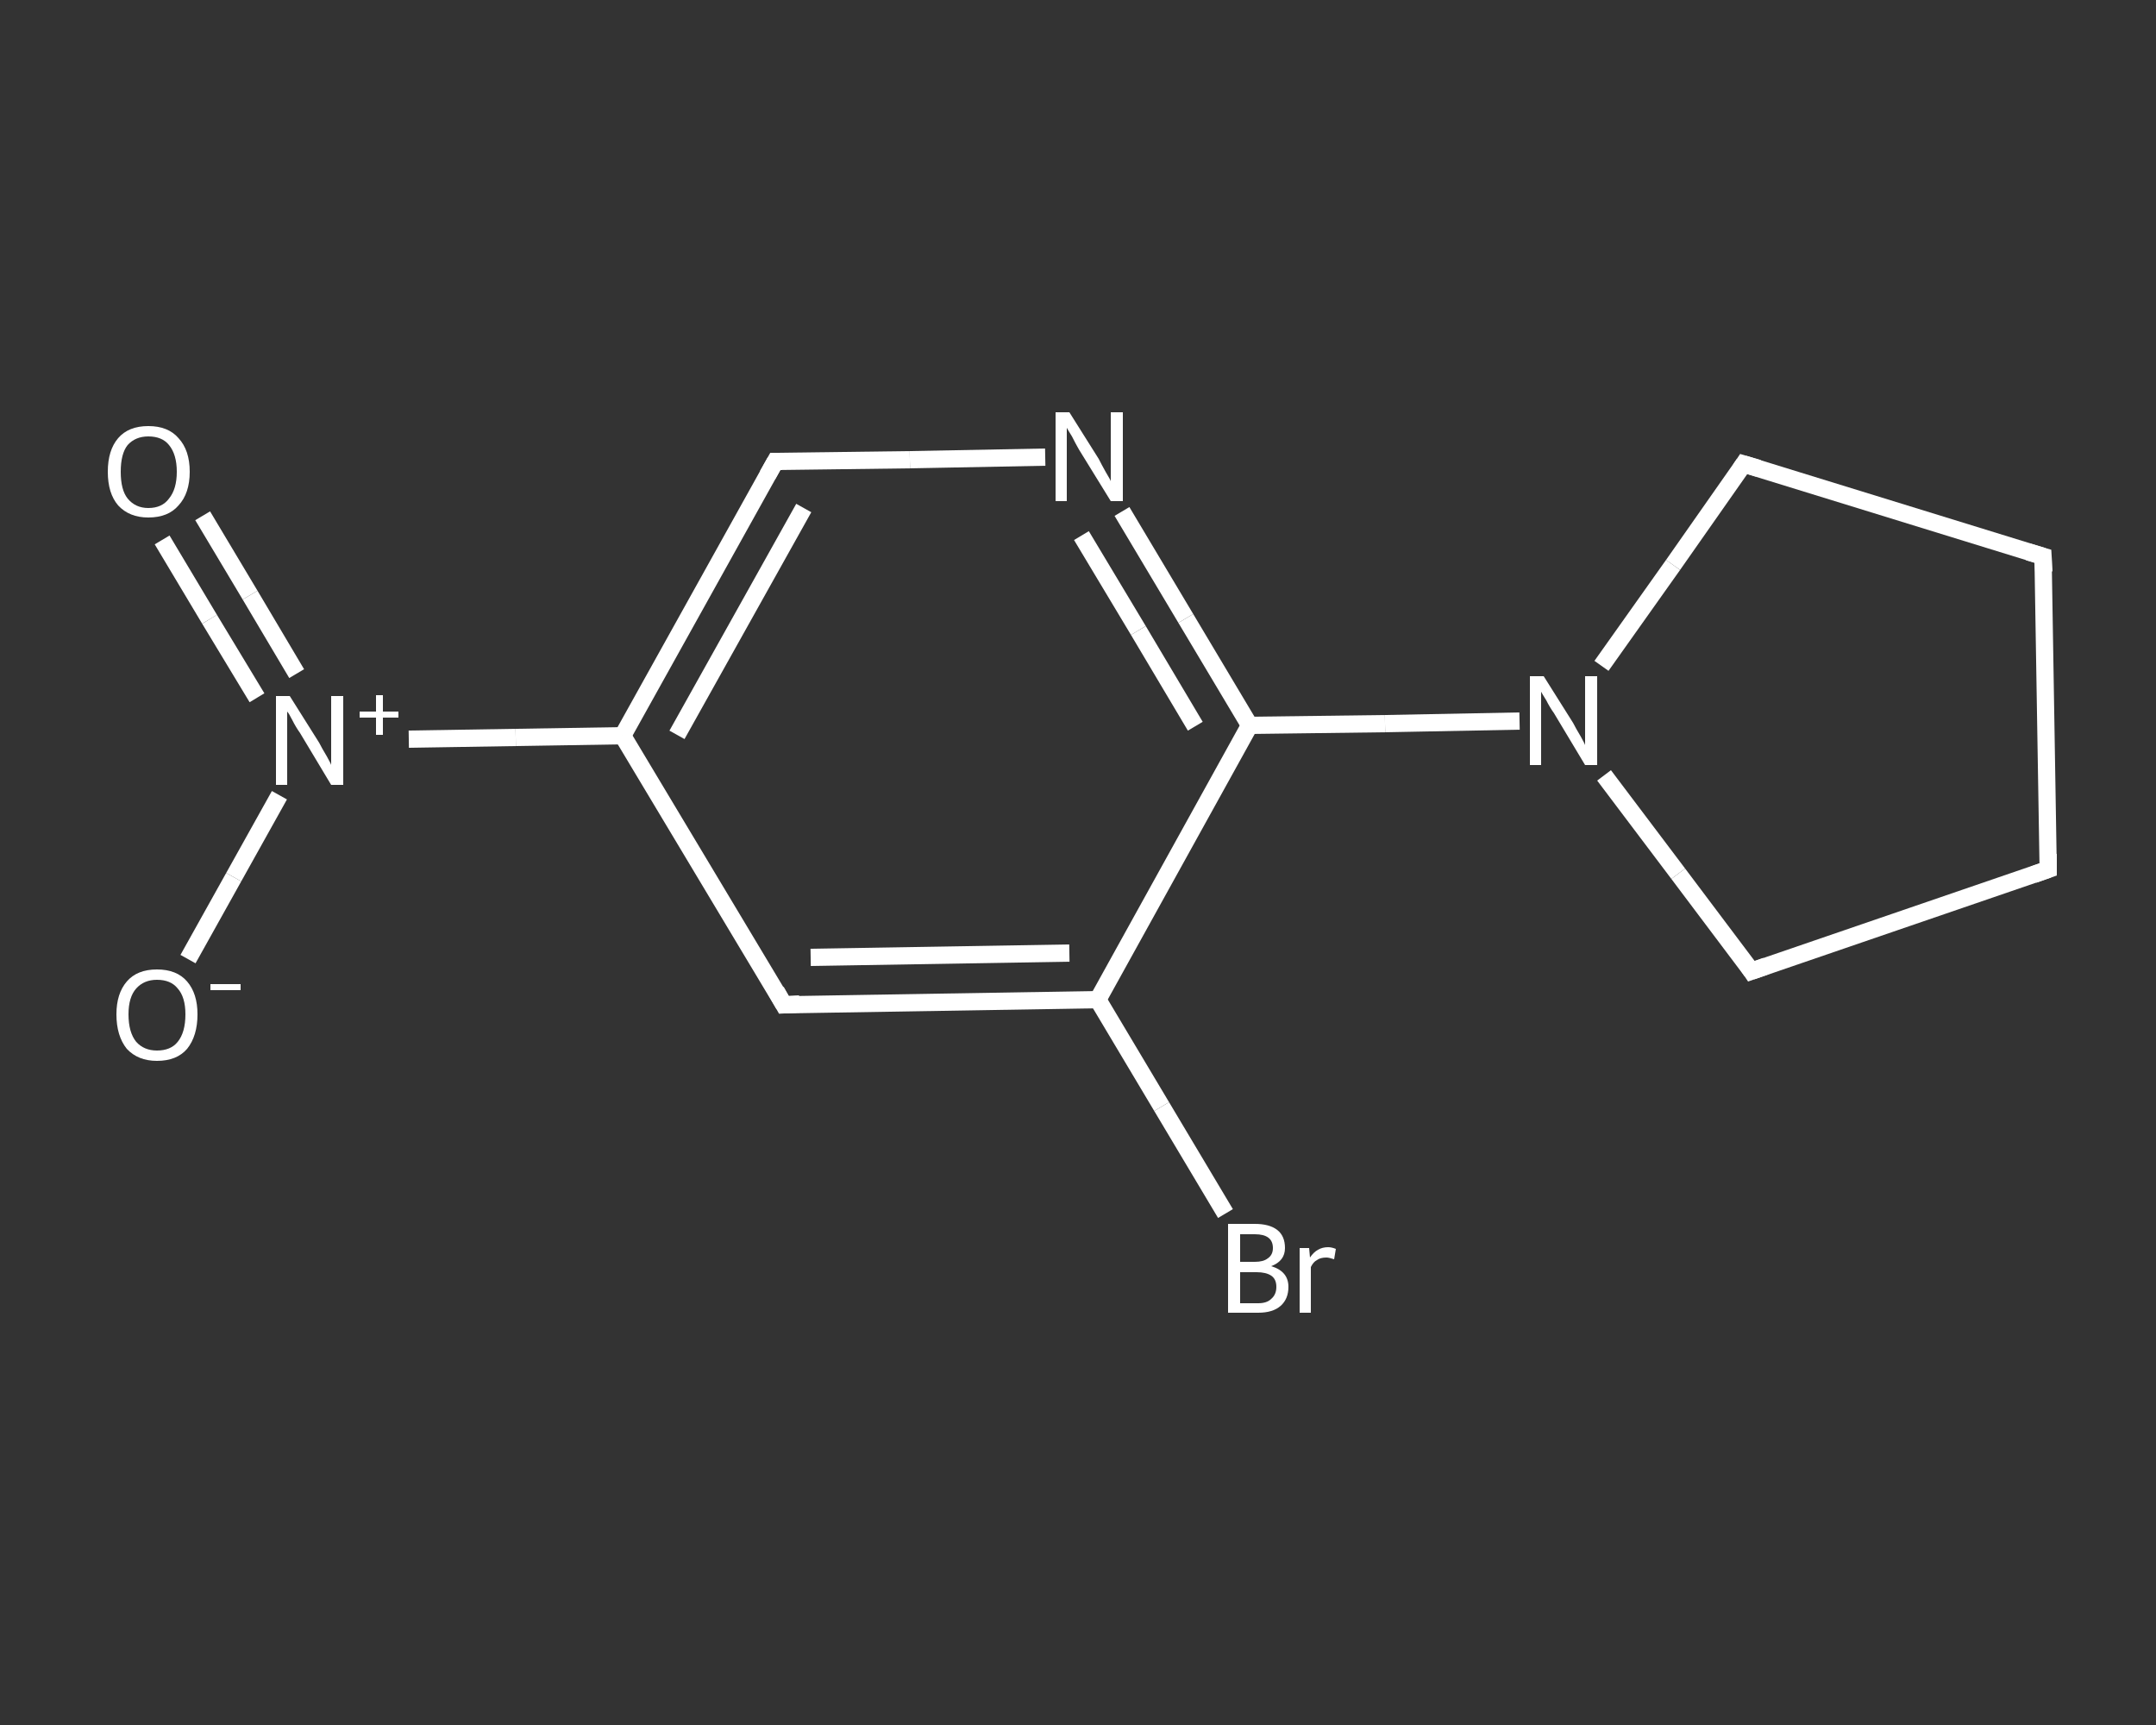 <?xml version='1.0' encoding='iso-8859-1'?>
<svg version='1.1' baseProfile='full'
              xmlns='http://www.w3.org/2000/svg'
                      xmlns:rdkit='http://www.rdkit.org/xml'
                      xmlns:xlink='http://www.w3.org/1999/xlink'
                  xml:space='preserve'
width='250px' height='200px' viewBox='0 0 250 200'>
<rect x="0" y="0" width="250" height="200" fill="#333333" stroke="none"/>
<!-- END OF HEADER -->
<rect style='opacity:1.0;fill:transparent;stroke:none' width='250.0' height='200.0' x='0.0' y='0.0'> </rect>
<path class='bond-0 atom-0 atom-1' d='M 23.5,59.8 L 29.0,69.0' style='fill:none;fill-rule:evenodd;stroke:#FFFFFF;stroke-width:2.0px;stroke-linecap:butt;stroke-linejoin:miter;stroke-opacity:1' />
<path class='bond-0 atom-0 atom-1' d='M 29.0,69.0 L 34.4,78.1' style='fill:none;fill-rule:evenodd;stroke:#FFFFFF;stroke-width:2.0px;stroke-linecap:butt;stroke-linejoin:miter;stroke-opacity:1' />
<path class='bond-0 atom-0 atom-1' d='M 18.8,62.6 L 24.3,71.8' style='fill:none;fill-rule:evenodd;stroke:#FFFFFF;stroke-width:2.0px;stroke-linecap:butt;stroke-linejoin:miter;stroke-opacity:1' />
<path class='bond-0 atom-0 atom-1' d='M 24.3,71.8 L 29.8,80.9' style='fill:none;fill-rule:evenodd;stroke:#FFFFFF;stroke-width:2.0px;stroke-linecap:butt;stroke-linejoin:miter;stroke-opacity:1' />
<path class='bond-1 atom-1 atom-2' d='M 32.4,92.2 L 27.1,101.7' style='fill:none;fill-rule:evenodd;stroke:#FFFFFF;stroke-width:2.0px;stroke-linecap:butt;stroke-linejoin:miter;stroke-opacity:1' />
<path class='bond-1 atom-1 atom-2' d='M 27.1,101.7 L 21.8,111.2' style='fill:none;fill-rule:evenodd;stroke:#FFFFFF;stroke-width:2.0px;stroke-linecap:butt;stroke-linejoin:miter;stroke-opacity:1' />
<path class='bond-2 atom-1 atom-3' d='M 47.4,85.7 L 59.8,85.5' style='fill:none;fill-rule:evenodd;stroke:#FFFFFF;stroke-width:2.0px;stroke-linecap:butt;stroke-linejoin:miter;stroke-opacity:1' />
<path class='bond-2 atom-1 atom-3' d='M 59.8,85.5 L 72.2,85.3' style='fill:none;fill-rule:evenodd;stroke:#FFFFFF;stroke-width:2.0px;stroke-linecap:butt;stroke-linejoin:miter;stroke-opacity:1' />
<path class='bond-3 atom-3 atom-4' d='M 72.2,85.3 L 89.9,53.5' style='fill:none;fill-rule:evenodd;stroke:#FFFFFF;stroke-width:2.0px;stroke-linecap:butt;stroke-linejoin:miter;stroke-opacity:1' />
<path class='bond-3 atom-3 atom-4' d='M 78.5,85.2 L 93.2,58.9' style='fill:none;fill-rule:evenodd;stroke:#FFFFFF;stroke-width:2.0px;stroke-linecap:butt;stroke-linejoin:miter;stroke-opacity:1' />
<path class='bond-4 atom-4 atom-5' d='M 89.9,53.5 L 105.5,53.3' style='fill:none;fill-rule:evenodd;stroke:#FFFFFF;stroke-width:2.0px;stroke-linecap:butt;stroke-linejoin:miter;stroke-opacity:1' />
<path class='bond-4 atom-4 atom-5' d='M 105.5,53.3 L 121.2,53.0' style='fill:none;fill-rule:evenodd;stroke:#FFFFFF;stroke-width:2.0px;stroke-linecap:butt;stroke-linejoin:miter;stroke-opacity:1' />
<path class='bond-5 atom-5 atom-6' d='M 130.1,59.3 L 137.5,71.7' style='fill:none;fill-rule:evenodd;stroke:#FFFFFF;stroke-width:2.0px;stroke-linecap:butt;stroke-linejoin:miter;stroke-opacity:1' />
<path class='bond-5 atom-5 atom-6' d='M 137.5,71.7 L 144.9,84.1' style='fill:none;fill-rule:evenodd;stroke:#FFFFFF;stroke-width:2.0px;stroke-linecap:butt;stroke-linejoin:miter;stroke-opacity:1' />
<path class='bond-5 atom-5 atom-6' d='M 125.4,62.1 L 132.0,73.1' style='fill:none;fill-rule:evenodd;stroke:#FFFFFF;stroke-width:2.0px;stroke-linecap:butt;stroke-linejoin:miter;stroke-opacity:1' />
<path class='bond-5 atom-5 atom-6' d='M 132.0,73.1 L 138.6,84.2' style='fill:none;fill-rule:evenodd;stroke:#FFFFFF;stroke-width:2.0px;stroke-linecap:butt;stroke-linejoin:miter;stroke-opacity:1' />
<path class='bond-6 atom-6 atom-7' d='M 144.9,84.1 L 160.6,83.9' style='fill:none;fill-rule:evenodd;stroke:#FFFFFF;stroke-width:2.0px;stroke-linecap:butt;stroke-linejoin:miter;stroke-opacity:1' />
<path class='bond-6 atom-6 atom-7' d='M 160.6,83.9 L 176.2,83.6' style='fill:none;fill-rule:evenodd;stroke:#FFFFFF;stroke-width:2.0px;stroke-linecap:butt;stroke-linejoin:miter;stroke-opacity:1' />
<path class='bond-7 atom-7 atom-8' d='M 185.7,77.2 L 194.0,65.5' style='fill:none;fill-rule:evenodd;stroke:#FFFFFF;stroke-width:2.0px;stroke-linecap:butt;stroke-linejoin:miter;stroke-opacity:1' />
<path class='bond-7 atom-7 atom-8' d='M 194.0,65.5 L 202.2,53.8' style='fill:none;fill-rule:evenodd;stroke:#FFFFFF;stroke-width:2.0px;stroke-linecap:butt;stroke-linejoin:miter;stroke-opacity:1' />
<path class='bond-8 atom-8 atom-9' d='M 202.2,53.8 L 236.9,64.5' style='fill:none;fill-rule:evenodd;stroke:#FFFFFF;stroke-width:2.0px;stroke-linecap:butt;stroke-linejoin:miter;stroke-opacity:1' />
<path class='bond-9 atom-9 atom-10' d='M 236.9,64.5 L 237.5,100.8' style='fill:none;fill-rule:evenodd;stroke:#FFFFFF;stroke-width:2.0px;stroke-linecap:butt;stroke-linejoin:miter;stroke-opacity:1' />
<path class='bond-10 atom-10 atom-11' d='M 237.5,100.8 L 203.1,112.6' style='fill:none;fill-rule:evenodd;stroke:#FFFFFF;stroke-width:2.0px;stroke-linecap:butt;stroke-linejoin:miter;stroke-opacity:1' />
<path class='bond-11 atom-6 atom-12' d='M 144.9,84.1 L 127.3,115.9' style='fill:none;fill-rule:evenodd;stroke:#FFFFFF;stroke-width:2.0px;stroke-linecap:butt;stroke-linejoin:miter;stroke-opacity:1' />
<path class='bond-12 atom-12 atom-13' d='M 127.3,115.9 L 134.7,128.3' style='fill:none;fill-rule:evenodd;stroke:#FFFFFF;stroke-width:2.0px;stroke-linecap:butt;stroke-linejoin:miter;stroke-opacity:1' />
<path class='bond-12 atom-12 atom-13' d='M 134.7,128.3 L 142.1,140.7' style='fill:none;fill-rule:evenodd;stroke:#FFFFFF;stroke-width:2.0px;stroke-linecap:butt;stroke-linejoin:miter;stroke-opacity:1' />
<path class='bond-13 atom-12 atom-14' d='M 127.3,115.9 L 90.9,116.5' style='fill:none;fill-rule:evenodd;stroke:#FFFFFF;stroke-width:2.0px;stroke-linecap:butt;stroke-linejoin:miter;stroke-opacity:1' />
<path class='bond-13 atom-12 atom-14' d='M 124.0,110.5 L 94.0,111.0' style='fill:none;fill-rule:evenodd;stroke:#FFFFFF;stroke-width:2.0px;stroke-linecap:butt;stroke-linejoin:miter;stroke-opacity:1' />
<path class='bond-14 atom-14 atom-3' d='M 90.9,116.5 L 72.2,85.3' style='fill:none;fill-rule:evenodd;stroke:#FFFFFF;stroke-width:2.0px;stroke-linecap:butt;stroke-linejoin:miter;stroke-opacity:1' />
<path class='bond-15 atom-11 atom-7' d='M 203.1,112.6 L 194.6,101.3' style='fill:none;fill-rule:evenodd;stroke:#FFFFFF;stroke-width:2.0px;stroke-linecap:butt;stroke-linejoin:miter;stroke-opacity:1' />
<path class='bond-15 atom-11 atom-7' d='M 194.6,101.3 L 186.0,89.9' style='fill:none;fill-rule:evenodd;stroke:#FFFFFF;stroke-width:2.0px;stroke-linecap:butt;stroke-linejoin:miter;stroke-opacity:1' />
<path d='M 89.0,55.1 L 89.9,53.5 L 90.7,53.5' style='fill:none;stroke:#FFFFFF;stroke-width:2.0px;stroke-linecap:butt;stroke-linejoin:miter;stroke-opacity:1;' />
<path d='M 201.8,54.4 L 202.2,53.8 L 203.9,54.3' style='fill:none;stroke:#FFFFFF;stroke-width:2.0px;stroke-linecap:butt;stroke-linejoin:miter;stroke-opacity:1;' />
<path d='M 235.2,64.0 L 236.9,64.5 L 237.0,66.3' style='fill:none;stroke:#FFFFFF;stroke-width:2.0px;stroke-linecap:butt;stroke-linejoin:miter;stroke-opacity:1;' />
<path d='M 237.5,99.0 L 237.5,100.8 L 235.8,101.4' style='fill:none;stroke:#FFFFFF;stroke-width:2.0px;stroke-linecap:butt;stroke-linejoin:miter;stroke-opacity:1;' />
<path d='M 204.8,112.0 L 203.1,112.6 L 202.7,112.0' style='fill:none;stroke:#FFFFFF;stroke-width:2.0px;stroke-linecap:butt;stroke-linejoin:miter;stroke-opacity:1;' />
<path d='M 92.7,116.4 L 90.9,116.5 L 90.0,114.9' style='fill:none;stroke:#FFFFFF;stroke-width:2.0px;stroke-linecap:butt;stroke-linejoin:miter;stroke-opacity:1;' />
<path class='atom-0' d='M 12.5 54.7
Q 12.5 52.2, 13.7 50.8
Q 14.9 49.4, 17.2 49.4
Q 19.5 49.4, 20.7 50.8
Q 22.0 52.2, 22.0 54.7
Q 22.0 57.2, 20.7 58.6
Q 19.5 60.0, 17.2 60.0
Q 15.0 60.0, 13.7 58.6
Q 12.5 57.2, 12.5 54.7
M 17.2 58.9
Q 18.8 58.9, 19.6 57.8
Q 20.5 56.7, 20.5 54.7
Q 20.5 52.7, 19.6 51.6
Q 18.8 50.6, 17.2 50.6
Q 15.7 50.6, 14.8 51.6
Q 14.0 52.6, 14.0 54.7
Q 14.0 56.8, 14.8 57.8
Q 15.7 58.9, 17.2 58.9
' fill='#FFFFFF'/>
<path class='atom-1' d='M 33.6 80.7
L 37.0 86.1
Q 37.3 86.7, 37.9 87.7
Q 38.4 88.6, 38.4 88.7
L 38.4 80.7
L 39.8 80.7
L 39.8 91.0
L 38.4 91.0
L 34.8 85.0
Q 34.3 84.3, 33.9 83.5
Q 33.5 82.7, 33.3 82.5
L 33.3 91.0
L 32.0 91.0
L 32.0 80.7
L 33.6 80.7
' fill='#FFFFFF'/>
<path class='atom-1' d='M 41.7 82.5
L 43.6 82.5
L 43.6 80.6
L 44.4 80.6
L 44.4 82.5
L 46.2 82.5
L 46.2 83.2
L 44.4 83.2
L 44.4 85.2
L 43.6 85.2
L 43.6 83.2
L 41.7 83.2
L 41.7 82.5
' fill='#FFFFFF'/>
<path class='atom-2' d='M 13.5 117.6
Q 13.5 115.2, 14.7 113.8
Q 15.9 112.4, 18.2 112.4
Q 20.5 112.4, 21.7 113.8
Q 22.9 115.2, 22.9 117.6
Q 22.9 120.1, 21.7 121.6
Q 20.5 123.0, 18.2 123.0
Q 16.0 123.0, 14.7 121.6
Q 13.5 120.1, 13.5 117.6
M 18.2 121.8
Q 19.8 121.8, 20.6 120.8
Q 21.5 119.7, 21.5 117.6
Q 21.5 115.6, 20.6 114.6
Q 19.8 113.6, 18.2 113.6
Q 16.7 113.6, 15.8 114.6
Q 14.9 115.6, 14.9 117.6
Q 14.9 119.7, 15.8 120.8
Q 16.7 121.8, 18.2 121.8
' fill='#FFFFFF'/>
<path class='atom-2' d='M 24.4 114.1
L 27.9 114.1
L 27.9 114.8
L 24.4 114.8
L 24.4 114.1
' fill='#FFFFFF'/>
<path class='atom-5' d='M 124.0 47.8
L 127.4 53.2
Q 127.7 53.8, 128.2 54.7
Q 128.8 55.7, 128.8 55.8
L 128.8 47.8
L 130.2 47.8
L 130.2 58.1
L 128.8 58.1
L 125.1 52.1
Q 124.7 51.4, 124.3 50.6
Q 123.8 49.8, 123.7 49.6
L 123.7 58.1
L 122.4 58.1
L 122.4 47.8
L 124.0 47.8
' fill='#FFFFFF'/>
<path class='atom-7' d='M 179.0 78.4
L 182.4 83.8
Q 182.7 84.4, 183.3 85.4
Q 183.8 86.3, 183.8 86.4
L 183.8 78.4
L 185.2 78.4
L 185.2 88.7
L 183.8 88.7
L 180.2 82.7
Q 179.7 82.0, 179.3 81.2
Q 178.8 80.4, 178.7 80.2
L 178.7 88.7
L 177.4 88.7
L 177.4 78.4
L 179.0 78.4
' fill='#FFFFFF'/>
<path class='atom-13' d='M 147.4 146.8
Q 148.4 147.1, 148.9 147.7
Q 149.4 148.3, 149.4 149.2
Q 149.4 150.6, 148.5 151.4
Q 147.6 152.2, 145.9 152.2
L 142.4 152.2
L 142.4 141.9
L 145.5 141.9
Q 147.2 141.9, 148.1 142.6
Q 149.0 143.3, 149.0 144.7
Q 149.0 146.2, 147.4 146.8
M 143.8 143.1
L 143.8 146.3
L 145.5 146.3
Q 146.5 146.3, 147.0 145.9
Q 147.6 145.5, 147.6 144.7
Q 147.6 143.1, 145.5 143.1
L 143.8 143.1
M 145.9 151.1
Q 146.9 151.1, 147.4 150.6
Q 148.0 150.1, 148.0 149.2
Q 148.0 148.3, 147.4 147.9
Q 146.8 147.5, 145.7 147.5
L 143.8 147.5
L 143.8 151.1
L 145.9 151.1
' fill='#FFFFFF'/>
<path class='atom-13' d='M 151.8 144.7
L 151.9 145.8
Q 152.7 144.6, 154.0 144.6
Q 154.4 144.6, 154.9 144.8
L 154.7 146.0
Q 154.1 145.8, 153.8 145.8
Q 153.1 145.8, 152.7 146.1
Q 152.3 146.3, 152.0 146.9
L 152.0 152.2
L 150.7 152.2
L 150.7 144.7
L 151.8 144.7
' fill='#FFFFFF'/>
</svg>
